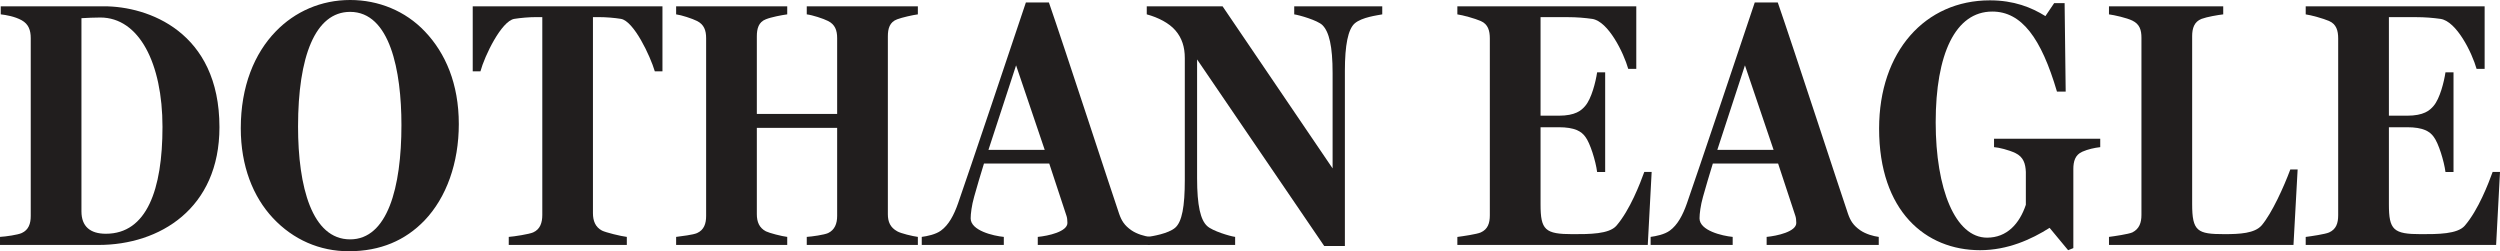 <?xml version="1.0" encoding="UTF-8" standalone="no"?>
<!-- Created with Inkscape (http://www.inkscape.org/) -->

<svg
   xmlns:dc="http://purl.org/dc/elements/1.1/"
   xmlns:cc="http://creativecommons.org/ns#"
   xmlns:rdf="http://www.w3.org/1999/02/22-rdf-syntax-ns#"
   xmlns:svg="http://www.w3.org/2000/svg"
   xmlns="http://www.w3.org/2000/svg"
   xmlns:sodipodi="http://sodipodi.sourceforge.net/DTD/sodipodi-0.dtd"
   xmlns:inkscape="http://www.inkscape.org/namespaces/inkscape"
   width="158.75mm"
   height="15.954mm"
   viewBox="0 0 158.75 15.954"
   version="1.1"
   id="svg11014"
   inkscape:version="0.92.1 r15371"
   sodipodi:docname="Dothan_Eagle_(2019-07-27).svg">
  <defs
     id="defs11008" />
  <sodipodi:namedview
     id="base"
     pagecolor="#ffffff"
     bordercolor="#666666"
     borderopacity="1.0"
     inkscape:pageopacity="0.0"
     inkscape:pageshadow="2"
     inkscape:zoom="2.9333333"
     inkscape:cx="300"
     inkscape:cy="30.149512"
     inkscape:document-units="mm"
     inkscape:current-layer="layer1"
     showgrid="false"
     fit-margin-top="0"
     fit-margin-left="0"
     fit-margin-right="0"
     fit-margin-bottom="0"
     inkscape:window-width="1920"
     inkscape:window-height="1001"
     inkscape:window-x="-9"
     inkscape:window-y="-9"
     inkscape:window-maximized="1" />
  <g
     inkscape:label="Ebene 1"
     inkscape:groupmode="layer"
     id="layer1"
     transform="translate(293.609,44.392)">
    <path
       style="fill:#211e1e;fill-opacity:1;stroke:none;stroke-width:0.229"
       d="m -293.609,-28.838 h 6.258 c 3.881,0 7.677,-2.309 7.677,-7.477 0,-6.079 -4.55,-7.677 -7.323,-7.677 h -6.565 v 0.511 c 0.354,0.043 0.886,0.132 1.33,0.375 0.443,0.247 0.575,0.643 0.575,1.133 v 11.294 c 0,0.486 -0.132,0.886 -0.575,1.086 -0.243,0.111 -0.997,0.222 -1.376,0.243 z m 6.723,-0.711 c -0.997,0 -1.551,-0.465 -1.551,-1.419 V -43.237 c 0.354,-0.021 0.84,-0.043 1.197,-0.043 2.462,0 3.949,2.906 3.949,6.944 0,3.992 -1.001,6.787 -3.595,6.787 z m 0,0"
       id="path1524"
       inkscape:connector-curvature="0" />
    <path
       style="fill:#211e1e;fill-opacity:1;stroke:none;stroke-width:0.229"
       d="m -271.466,-28.438 c 2.019,0 3.595,-0.69 4.814,-1.955 1.397,-1.462 2.177,-3.66 2.177,-6.122 0,-2.552 -0.843,-4.503 -2.155,-5.879 -1.24,-1.308 -2.949,-1.998 -4.746,-1.998 -1.841,0 -3.506,0.733 -4.725,1.998 -1.355,1.397 -2.219,3.485 -2.219,6.147 0,2.395 0.776,4.346 2.041,5.7 1.287,1.376 2.974,2.109 4.814,2.109 z m 0.089,-0.754 c -2.42,0 -3.306,-3.331 -3.306,-7.169 0,-4.435 1.086,-7.277 3.306,-7.277 2.53,0 3.259,3.728 3.259,7.191 0,3.971 -0.886,7.255 -3.259,7.255 z m 0,0"
       id="path1569"
       inkscape:connector-curvature="0" />
    <path
       style="fill:#211e1e;fill-opacity:1;stroke:none;stroke-width:0.229"
       d="m -261.304,-28.838 h 7.498 v -0.511 c -0.375,-0.043 -1.355,-0.286 -1.576,-0.4 -0.422,-0.222 -0.575,-0.618 -0.575,-1.108 v -12.448 h 0.375 c 0.468,0 1.001,0.046 1.401,0.111 0.818,0.136 1.862,2.352 2.152,3.331 h 0.486 v -4.128 h -12.048 v 4.128 h 0.49 c 0.264,-0.979 1.33,-3.195 2.152,-3.331 0.4,-0.064 0.933,-0.111 1.376,-0.111 h 0.4 v 12.559 c 0,0.49 -0.132,0.911 -0.579,1.111 -0.243,0.111 -1.219,0.264 -1.551,0.286 z m 0,0"
       id="path1564"
       inkscape:connector-curvature="0" />
    <path
       style="fill:#211e1e;fill-opacity:1;stroke:none;stroke-width:0.229"
       d="m -250.675,-28.838 h 7.055 v -0.511 c -0.357,-0.043 -1.133,-0.243 -1.355,-0.354 -0.422,-0.222 -0.575,-0.6 -0.575,-1.086 v -5.482 h 5.1 v 5.593 c 0,0.486 -0.154,0.886 -0.575,1.086 -0.243,0.111 -1.022,0.222 -1.355,0.243 v 0.511 h 7.055 v -0.511 c -0.332,-0.043 -1.086,-0.222 -1.308,-0.354 -0.443,-0.243 -0.597,-0.6 -0.597,-1.086 v -11.294 c 0,-0.49 0.111,-0.911 0.597,-1.086 0.289,-0.111 0.976,-0.268 1.308,-0.311 v -0.511 h -7.055 v 0.511 c 0.357,0.043 1.044,0.264 1.355,0.422 0.443,0.222 0.575,0.597 0.575,1.086 v 4.814 h -5.1 v -4.925 c 0,-0.49 0.111,-0.911 0.575,-1.086 0.332,-0.136 1.022,-0.268 1.355,-0.311 v -0.511 h -7.055 v 0.511 c 0.332,0.043 1.019,0.264 1.33,0.422 0.443,0.222 0.575,0.597 0.575,1.086 v 11.294 c 0,0.486 -0.132,0.886 -0.575,1.086 -0.243,0.111 -0.997,0.2 -1.33,0.243 z m 0,0"
       id="path1560"
       inkscape:connector-curvature="0" />
    <path
       style="fill:#211e1e;fill-opacity:1;stroke:none;stroke-width:0.229"
       d="m -235.078,-28.838 h 5.211 v -0.511 c -0.665,-0.064 -2.105,-0.4 -2.105,-1.176 0,-0.289 0.064,-0.822 0.222,-1.376 0.064,-0.264 0.511,-1.751 0.622,-2.105 h 4.146 l 1.09,3.306 c 0.043,0.111 0.064,0.286 0.064,0.465 0,0.554 -1.219,0.822 -1.883,0.886 v 0.511 h 7.119 v -0.511 c -0.332,-0.043 -0.818,-0.175 -1.176,-0.422 -0.443,-0.311 -0.618,-0.597 -0.776,-1.044 -0.332,-0.951 -3.549,-10.804 -4.46,-13.42 h -1.462 c -0.643,1.93 -3.706,11.047 -4.307,12.755 -0.264,0.754 -0.597,1.376 -1.086,1.73 -0.332,0.247 -0.886,0.357 -1.219,0.4 z m 4.235,-6.036 1.755,-5.368 1.819,5.368 z m 0,0"
       id="path1555"
       inkscape:connector-curvature="0" />
    <path
       style="fill:#211e1e;fill-opacity:1;stroke:none;stroke-width:0.229"
       d="m -209.521,-28.77 h 1.312 v -11.119 c 0,-1.64 0.2,-2.638 0.622,-3.016 0.465,-0.4 1.44,-0.511 1.751,-0.575 v -0.511 h -5.59 v 0.511 c 0.307,0.043 1.483,0.375 1.794,0.686 0.422,0.422 0.643,1.333 0.643,3.041 v 6.054 l -6.987,-10.293 h -4.814 v 0.511 c 0.733,0.2 1.419,0.554 1.819,1.019 0.422,0.49 0.597,1.065 0.597,1.755 v 7.741 c 0,1.687 -0.175,2.663 -0.618,3.041 -0.447,0.375 -1.444,0.533 -1.733,0.575 v 0.511 h 5.547 v -0.511 c -0.332,-0.043 -1.44,-0.375 -1.773,-0.686 -0.422,-0.379 -0.643,-1.287 -0.643,-3.041 v -7.541 z m 0,0"
       id="path1551"
       inkscape:connector-curvature="0" />
    <path
       style="fill:#211e1e;fill-opacity:1;stroke:none;stroke-width:0.229"
       d="m -201.067,-28.838 h 12.091 l 0.247,-4.635 h -0.468 c -0.264,0.729 -0.908,2.416 -1.773,3.417 -0.468,0.533 -1.708,0.533 -2.773,0.533 -1.755,0 -2.041,-0.268 -2.041,-1.887 v -4.903 h 1.151 c 1.022,0 1.444,0.264 1.687,0.6 0.311,0.397 0.665,1.551 0.754,2.241 h 0.511 v -6.326 h -0.511 c -0.089,0.6 -0.354,1.665 -0.754,2.13 -0.243,0.289 -0.622,0.622 -1.687,0.622 h -1.151 v -6.258 h 1.708 c 0.597,0 1.108,0.046 1.573,0.111 1.022,0.157 1.998,2.155 2.287,3.174 h 0.511 v -3.971 h -11.362 v 0.511 c 0.332,0.043 1.133,0.264 1.487,0.422 0.465,0.2 0.575,0.622 0.575,1.108 v 11.226 c 0,0.511 -0.132,0.89 -0.575,1.09 -0.243,0.111 -1.154,0.243 -1.487,0.286 z m 0,0"
       id="path1546"
       inkscape:connector-curvature="0" />
    <path
       style="fill:#211e1e;fill-opacity:1;stroke:none;stroke-width:0.229"
       d="m -188.795,-28.838 h 5.211 v -0.511 c -0.665,-0.064 -2.105,-0.4 -2.105,-1.176 0,-0.289 0.064,-0.822 0.222,-1.376 0.064,-0.264 0.511,-1.751 0.622,-2.105 h 4.146 l 1.09,3.306 c 0.043,0.111 0.064,0.286 0.064,0.465 0,0.554 -1.219,0.822 -1.883,0.886 v 0.511 h 7.119 v -0.511 c -0.332,-0.043 -0.818,-0.175 -1.176,-0.422 -0.443,-0.311 -0.618,-0.597 -0.776,-1.044 -0.332,-0.951 -3.549,-10.804 -4.46,-13.42 h -1.462 c -0.643,1.93 -3.706,11.047 -4.307,12.755 -0.264,0.754 -0.597,1.376 -1.086,1.73 -0.332,0.247 -0.886,0.357 -1.219,0.4 z m 4.235,-6.036 1.755,-5.368 1.819,5.368 z m 0,0"
       id="path1542"
       inkscape:connector-curvature="0" />
    <path
       style="fill:#211e1e;fill-opacity:1;stroke:none;stroke-width:0.229"
       d="m -167.874,-28.505 c 1.751,0 3.259,-0.686 4.414,-1.419 l 1.176,1.419 0.332,-0.132 v -5.014 c 0,-0.49 0.111,-0.911 0.579,-1.111 0.354,-0.154 0.754,-0.243 1.129,-0.286 v -0.533 h -6.744 v 0.533 c 0.311,0.021 0.933,0.175 1.355,0.375 0.511,0.247 0.643,0.668 0.665,1.201 0,0.175 0,1.462 0,2.084 -0.4,1.197 -1.197,2.087 -2.462,2.087 -2.019,0 -3.263,-3.084 -3.263,-7.323 0,-4.328 1.244,-7.034 3.595,-7.034 1.866,0 3.106,1.687 4.106,5.082 h 0.554 l -0.068,-5.615 h -0.665 l -0.554,0.822 c -0.89,-0.554 -1.998,-1.001 -3.527,-1.001 -4.106,0 -7.034,3.242 -7.034,8.145 0,5.236 2.949,7.72 6.412,7.72 z m 0,0"
       id="path1537"
       inkscape:connector-curvature="0" />
    <path
       style="fill:#211e1e;fill-opacity:1;stroke:none;stroke-width:0.229"
       d="m -159.688,-28.838 h 11.715 l 0.264,-4.793 h -0.465 c -0.4,1.086 -1.176,2.795 -1.819,3.549 -0.443,0.511 -1.397,0.558 -2.373,0.558 -1.708,0 -2.041,-0.179 -2.041,-1.908 v -10.672 c 0,-0.49 0.132,-0.911 0.597,-1.09 0.357,-0.132 1.022,-0.243 1.376,-0.286 v -0.511 h -7.255 v 0.511 c 0.332,0.043 1.133,0.222 1.487,0.397 0.465,0.225 0.575,0.6 0.575,1.09 v 11.247 c 0,0.49 -0.132,0.886 -0.575,1.111 -0.243,0.111 -1.154,0.243 -1.487,0.286 z m 0,0"
       id="path1533"
       inkscape:connector-curvature="0" />
    <path
       style="fill:#211e1e;fill-opacity:1;stroke:none;stroke-width:0.229"
       d="m -147.197,-28.838 h 12.091 l 0.247,-4.635 h -0.468 c -0.264,0.729 -0.908,2.416 -1.773,3.417 -0.468,0.533 -1.708,0.533 -2.773,0.533 -1.755,0 -2.041,-0.268 -2.041,-1.887 v -4.903 h 1.151 c 1.022,0 1.444,0.264 1.687,0.6 0.311,0.397 0.665,1.551 0.754,2.241 h 0.511 v -6.326 h -0.511 c -0.089,0.6 -0.354,1.665 -0.754,2.13 -0.243,0.289 -0.622,0.622 -1.687,0.622 h -1.151 v -6.258 h 1.708 c 0.597,0 1.108,0.046 1.573,0.111 1.022,0.157 1.998,2.155 2.287,3.174 h 0.511 v -3.971 h -11.362 v 0.511 c 0.332,0.043 1.133,0.264 1.487,0.422 0.465,0.2 0.575,0.622 0.575,1.108 v 11.226 c 0,0.511 -0.132,0.89 -0.575,1.09 -0.243,0.111 -1.154,0.243 -1.487,0.286 z m 0,0"
       id="path1528"
       inkscape:connector-curvature="0" />
  </g>
</svg>
